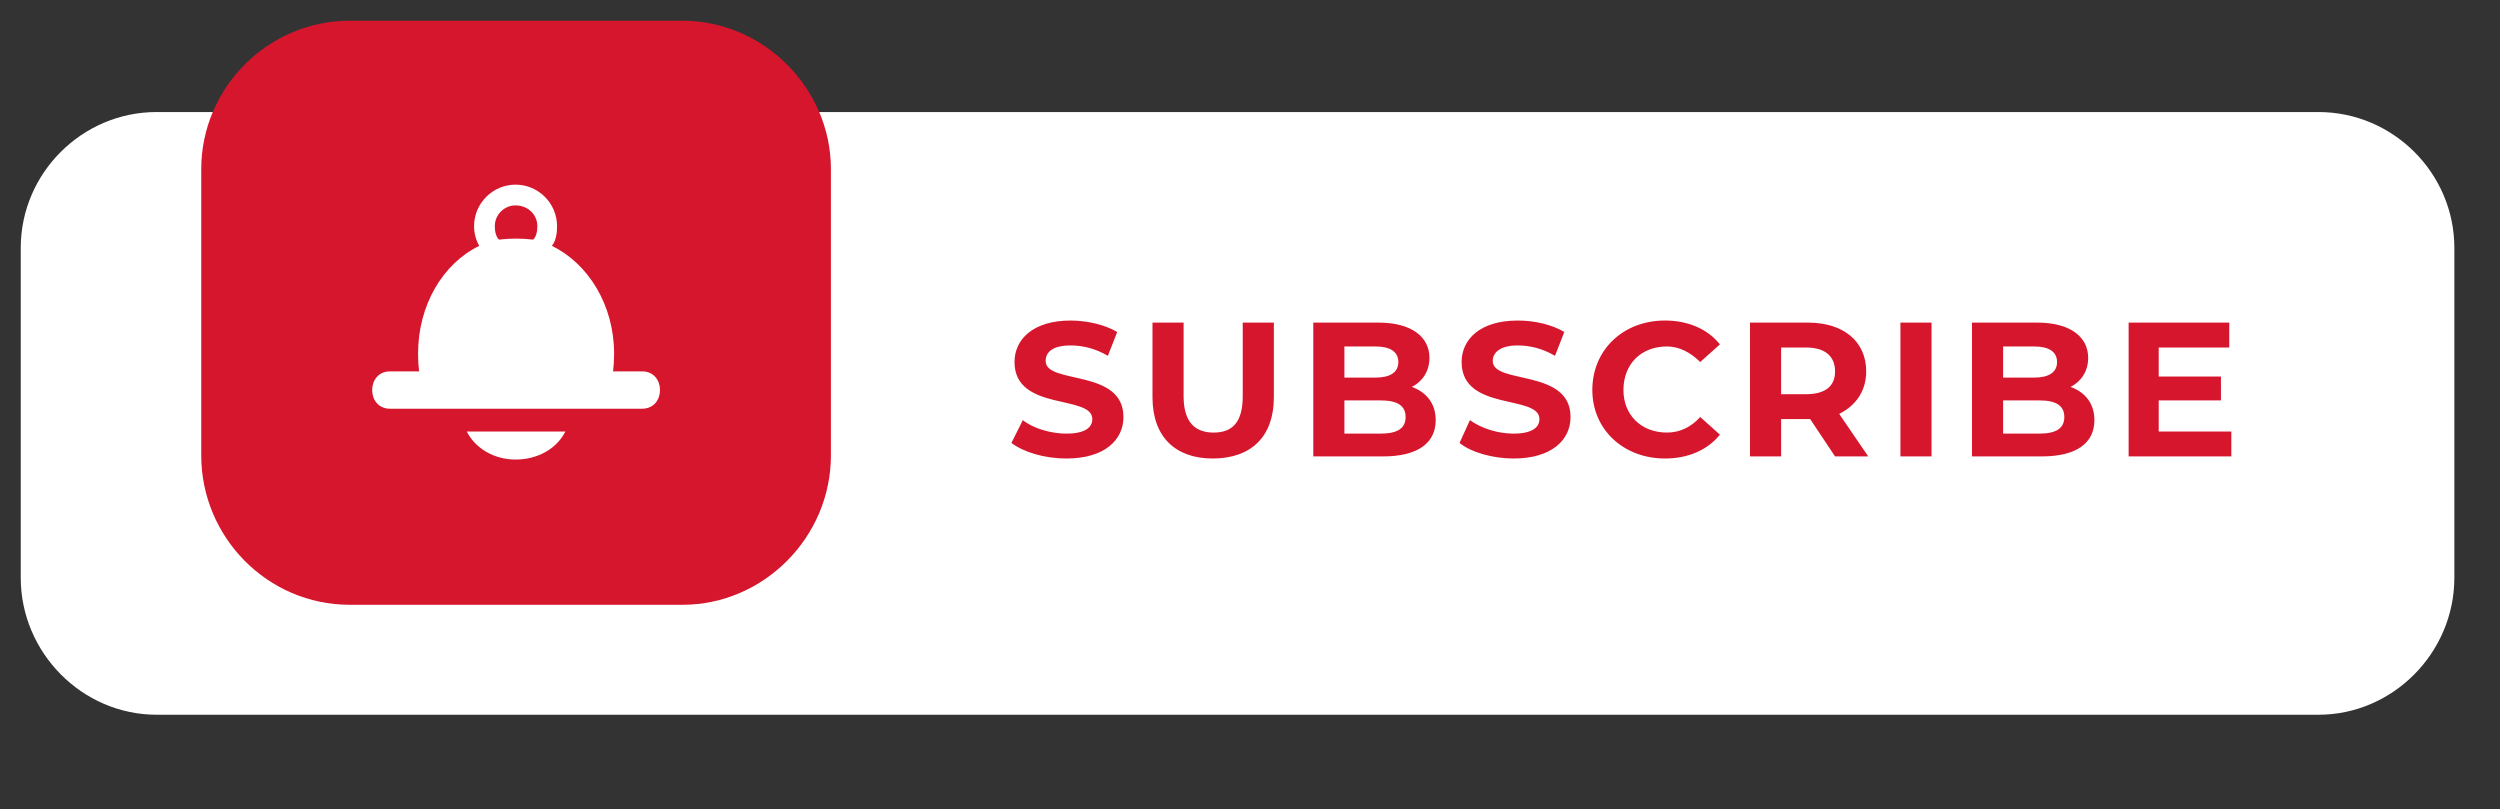 <svg version="1.2" xmlns="http://www.w3.org/2000/svg" viewBox="0 0 241 78" width="241" height="78">
	<rect x="0" y="0" width="241" height="78" fill="#333333" stroke="none"/>
	<title>Proyecto nuevo</title>
	<style>
		.s0 { display: none;fill: #c1a3ad } 
		.s1 { fill: #ffffff } 
		.s2 { opacity: .2;display: none;fill: #592a2a } 
		.s3 { fill: #d6162d } 
	</style>
	<g id="Layer 1">
		<path id="&lt;Path&gt;" class="s0" d="m224.8 16.1h-145.8c-2.2-5.2-7.3-8.8-13.2-8.8h-32.1c-5.9 0-11 3.6-13.2 8.8h-4c-7.3 0-13.2 5.9-13.2 13.1v31.8c0 7.2 5.9 13.1 13.2 13.1h208.3c7.2 0 13.1-5.9 13.1-13.1v-31.8c0-7.2-5.9-13.1-13.1-13.1z"/>
		<path id="&lt;Path&gt;" class="s1" d="m236.6 55.7c0 7.2-5.9 13.2-13.1 13.2h-208.4c-7.2 0-13.1-6-13.1-13.2v-31.8c0-7.2 5.9-13.1 13.1-13.1h208.4c7.2 0 13.1 5.9 13.1 13.1z"/>
		<path id="&lt;Path&gt;" class="s2" d="m224.8 63.6h-208.3c-7.3 0-13.2-5.9-13.2-13.1v5.2c0 7.2 5.9 13.2 13.2 13.2h208.3c7.2 0 13.1-6 13.1-13.2v-5.2c0 7.2-5.9 13.1-13.1 13.1z"/>
		<path id="&lt;Path&gt;" class="s3" d="m80.1 43.9c0 7.9-6.5 14.4-14.3 14.4h-32.1c-7.9 0-14.3-6.5-14.3-14.4v-27.6c0-7.8 6.4-14.3 14.3-14.3h32.1c7.8 0 14.3 6.5 14.3 14.3z"/>
		<path id="&lt;Compound Path&gt;" class="s1" d="m61.9 35.8q-1.4 0-2.8 0 0.1-0.8 0.1-1.7c0-4.7-2.5-8.7-6-10.4 0.4-0.5 0.5-1.2 0.5-1.9 0-2.2-1.8-4-4-4-2.2 0-4 1.8-4 4 0 0.7 0.2 1.4 0.5 1.9-3.5 1.7-5.9 5.7-5.9 10.4q0 0.9 0.1 1.7-1.4 0-2.8 0c-2.3 0-2.3 3.6 0 3.6q10.6 0 21.2 0 1.6 0 3.1 0c2.3 0 2.3-3.6 0-3.6zm-14.2-14c0-1.1 0.9-2 2-2 1.2 0 2.1 0.9 2.1 2 0 0.5-0.1 1-0.4 1.3q-0.8-0.1-1.7-0.1-0.8 0-1.6 0.1c-0.3-0.3-0.4-0.8-0.4-1.3z"/>
		<path id="&lt;Path&gt;" class="s1" d="m45 41.6c0.8 1.6 2.6 2.7 4.7 2.7 2.2 0 4-1.1 4.8-2.7z"/>
		<path id="SUBSCRIBE
" class="s3" aria-label="SUBSCRIBE"  d="m102.8 44.2c3.7 0 5.5-1.8 5.5-4 0-4.7-7.5-3.1-7.5-5.4 0-0.8 0.6-1.5 2.4-1.5 1.2 0 2.4 0.3 3.6 1l0.9-2.3c-1.2-0.7-2.9-1.1-4.5-1.1-3.6 0-5.4 1.8-5.4 4 0 4.8 7.5 3.1 7.5 5.5 0 0.8-0.7 1.4-2.5 1.4-1.5 0-3.2-0.5-4.2-1.3l-1.1 2.2c1.2 0.9 3.2 1.5 5.3 1.5zm14.1 0c3.7 0 5.9-2.1 5.9-5.9v-7.2h-3v7.1c0 2.5-1 3.5-2.8 3.5-1.8 0-2.9-1-2.9-3.5v-7.1h-3v7.2c0 3.8 2.2 5.9 5.8 5.9zm19.2-6.9c1-0.5 1.7-1.5 1.7-2.8 0-2-1.7-3.4-4.9-3.4h-6.3v12.9h6.7c3.4 0 5.1-1.3 5.1-3.5 0-1.6-0.9-2.7-2.3-3.2zm-3.5-3.9c1.4 0 2.2 0.5 2.2 1.5 0 1-0.8 1.5-2.2 1.5h-3v-3zm0.5 8.4h-3.5v-3.2h3.5c1.6 0 2.4 0.5 2.4 1.6 0 1.1-0.8 1.6-2.4 1.6zm12.8 2.4c3.7 0 5.5-1.8 5.5-4 0-4.7-7.5-3.1-7.5-5.4 0-0.8 0.7-1.5 2.4-1.5 1.2 0 2.4 0.3 3.6 1l0.9-2.3c-1.2-0.7-2.8-1.1-4.5-1.1-3.6 0-5.4 1.8-5.4 4 0 4.8 7.5 3.1 7.5 5.5 0 0.8-0.7 1.4-2.5 1.4-1.5 0-3.1-0.5-4.2-1.3l-1 2.2c1.1 0.9 3.2 1.5 5.2 1.5zm14.6 0c2.2 0 4.1-0.8 5.3-2.3l-1.9-1.7c-0.9 1-2 1.5-3.2 1.5-2.5 0-4.2-1.7-4.2-4.1 0-2.5 1.7-4.2 4.2-4.2 1.2 0 2.3 0.6 3.2 1.5l1.9-1.7c-1.2-1.5-3.1-2.3-5.3-2.3-4 0-7 2.8-7 6.7 0 3.8 3 6.6 7 6.6zm19.6-0.2l-2.8-4.1c1.6-0.8 2.6-2.2 2.6-4.1 0-2.9-2.2-4.7-5.6-4.7h-5.6v12.9h3v-3.6h2.6 0.2l2.4 3.6zm-3.2-8.2c0 1.4-0.9 2.2-2.8 2.2h-2.4v-4.5h2.4c1.9 0 2.8 0.9 2.8 2.3zm6.3 8.2h3v-12.9h-3zm16.4-6.7c1-0.5 1.7-1.5 1.7-2.8 0-2-1.7-3.4-4.9-3.4h-6.3v12.9h6.7c3.4 0 5.1-1.3 5.1-3.5 0-1.6-0.9-2.7-2.3-3.2zm-3.5-3.9c1.4 0 2.2 0.5 2.2 1.5 0 1-0.8 1.5-2.2 1.5h-3v-3zm0.5 8.4h-3.5v-3.2h3.5c1.6 0 2.4 0.5 2.4 1.6 0 1.1-0.8 1.6-2.4 1.6zm11.5-0.2v-3h6v-2.3h-6v-2.8h6.8v-2.4h-9.7v12.9h9.9v-2.4z"/>
	</g>
</svg>